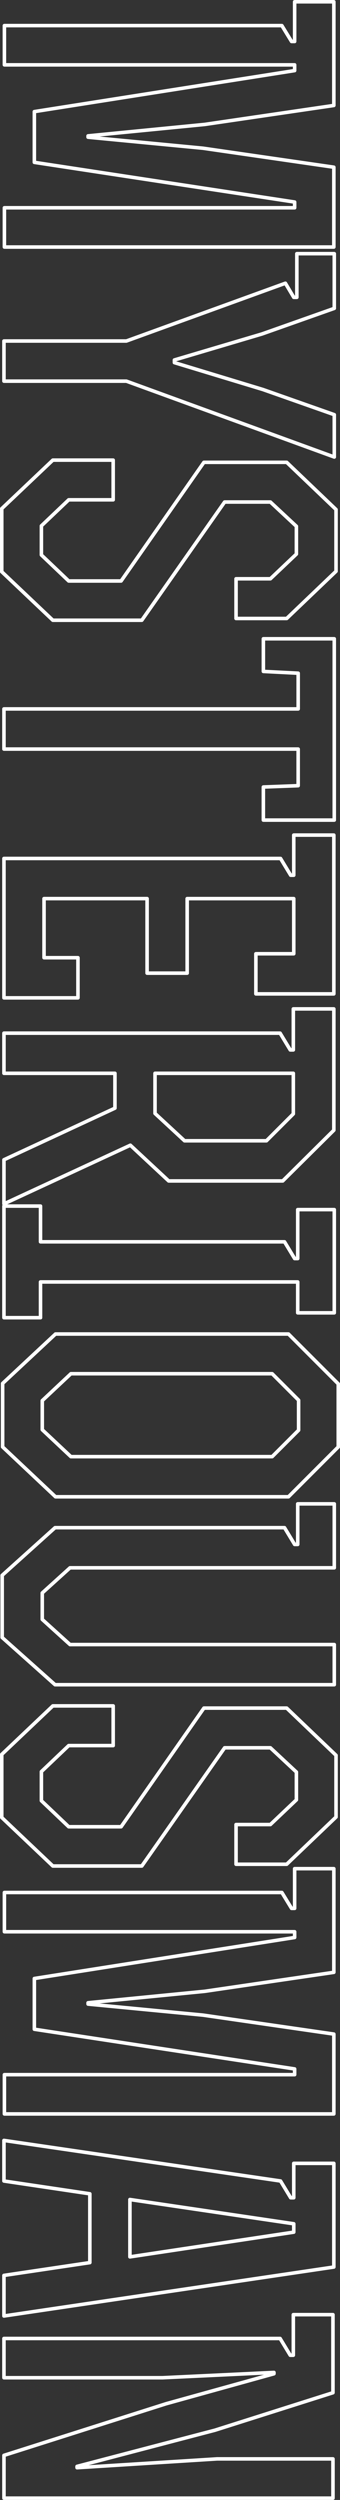 <svg id="chara_15_name.svg" xmlns="http://www.w3.org/2000/svg" width="95.719" height="702.719" viewBox="0 0 95.719 702.719">
  <rect x="0" y="0" width="95.719" height="702.719" fill="#333333" stroke="none"/>
  <defs>
    <style>
      .cls-1 {
        fill: #fff;
        fill-opacity: 0;
        stroke: #fff;
        stroke-linejoin: round;
        stroke-width: 1px;
        fill-rule: evenodd;
      }
    </style>
  </defs>
  <path id="MYSTERIOUSMAN" class="cls-1" d="M653.112,102.031v11.035h92.747V90.624l-36.826-5.332-32.362-3.1V81.82L709.529,78.6l36.33-5.332V44.126H734.824V55.286h-0.868l-2.728-4.464H653.112V61.857h81.712v1.612L661.544,75V89.26l73.28,11.159v1.612H653.112Zm47.862,42.782,24.674-7.316,20.335-7.191V114.93H735.444v12.276h-0.868l-2.356-3.968-44.762,16.243h-34.47v11.283h34.47l58.525,21.327v-11.9L725.9,153.12l-24.922-7.563v-0.744Zm-17.235,39.308V172.962H666.752L652.368,186.6v17.731l14.384,13.64H691.8l23.311-33.231H728l7.316,6.82v7.812L728,206.316h-9.671v11.16h14.259l13.887-13.268V186.849l-13.887-13.267H709.281L685.97,206.936H671.215l-7.687-7.315v-8.184l7.687-7.316h12.524ZM652.988,242.9v11.284h82.828v10.291l-9.8.372v9.3h19.963V223.182H726.02v9.176l9.8,0.5V242.9H652.988Zm51.581,53.32h30.007v15.5H723.912V323h21.947V278.362H734.576v11.284h-0.868l-2.852-4.712H652.988v39.182h20.831V312.832h-9.547V296.217h29.014v20.955h11.283V296.217Zm29.883,49.1v11.408l-7.564,7.563H703.825l-8.307-7.687V345.321h38.934Zm-50.217,0v9.8l-31.247,14.507v12.4l35.586-16.491,10.788,10.044h32.114l14.383-14.26v-34.1H734.452V338.75h-0.868l-2.852-4.712H652.988v11.283h31.247Zm-31.247,68.7H663.28V403.973h72.412v8.68h10.291V383.638H735.692V397.4h-0.868l-2.852-4.711H663.28V382.646H652.988v31.371Zm80.1,50.342L747.1,450.348V432.617l-14.011-14.011H667.5l-14.88,13.887v17.855l14.88,14.011h65.592Zm-69.312-18.847v-8.183l8.059-7.564H728.5l7.44,7.44v8.431l-7.44,7.44H671.835Zm82.207,20.834H735.692v11.408h-0.868l-2.852-4.712h-64.6l-14.88,13.391v17.483l14.88,13.267h78.611V505.9h-74.4l-7.811-7.068v-7.439l7.811-7.068h74.4V466.346ZM683.739,534.3V523.138H666.752l-14.384,13.639v17.731l14.384,13.64H691.8l23.311-33.231H728l7.316,6.82v7.812L728,556.492h-9.671v11.16h14.259l13.887-13.268V537.025l-13.887-13.267H709.281L685.97,557.112H671.215l-7.687-7.315v-8.184l7.687-7.316h12.524Zm-30.627,92.5v11.035h92.747V615.392l-36.826-5.332-32.362-3.1v-0.372l32.858-3.224,36.33-5.331V568.894H734.824v11.16h-0.868l-2.728-4.464H653.112v11.035h81.712v1.612l-73.28,11.532v14.259l73.28,11.159V626.8H653.112Zm35.338,51.213V661.893l46.126,6.82v2.356Zm46.126-26.286V661.4h-0.868l-2.852-4.711-77.868-11.408v11.408l24.179,3.595v19.343l-24.179,3.6v11.407l92.871-13.763V651.726H734.576Zm-0.124,42.532v11.408h-0.868l-2.852-4.712H652.988v11.035h44.638L729,710.5v0.372l-30.378,8.432-45.63,14.507v12.027h92.623V734.8H713l-39.43,2.48v-0.372l38.81-10.168,33.23-10.539V694.258H734.452Z" transform="translate(-651.875 -43.625)"/>
</svg>

